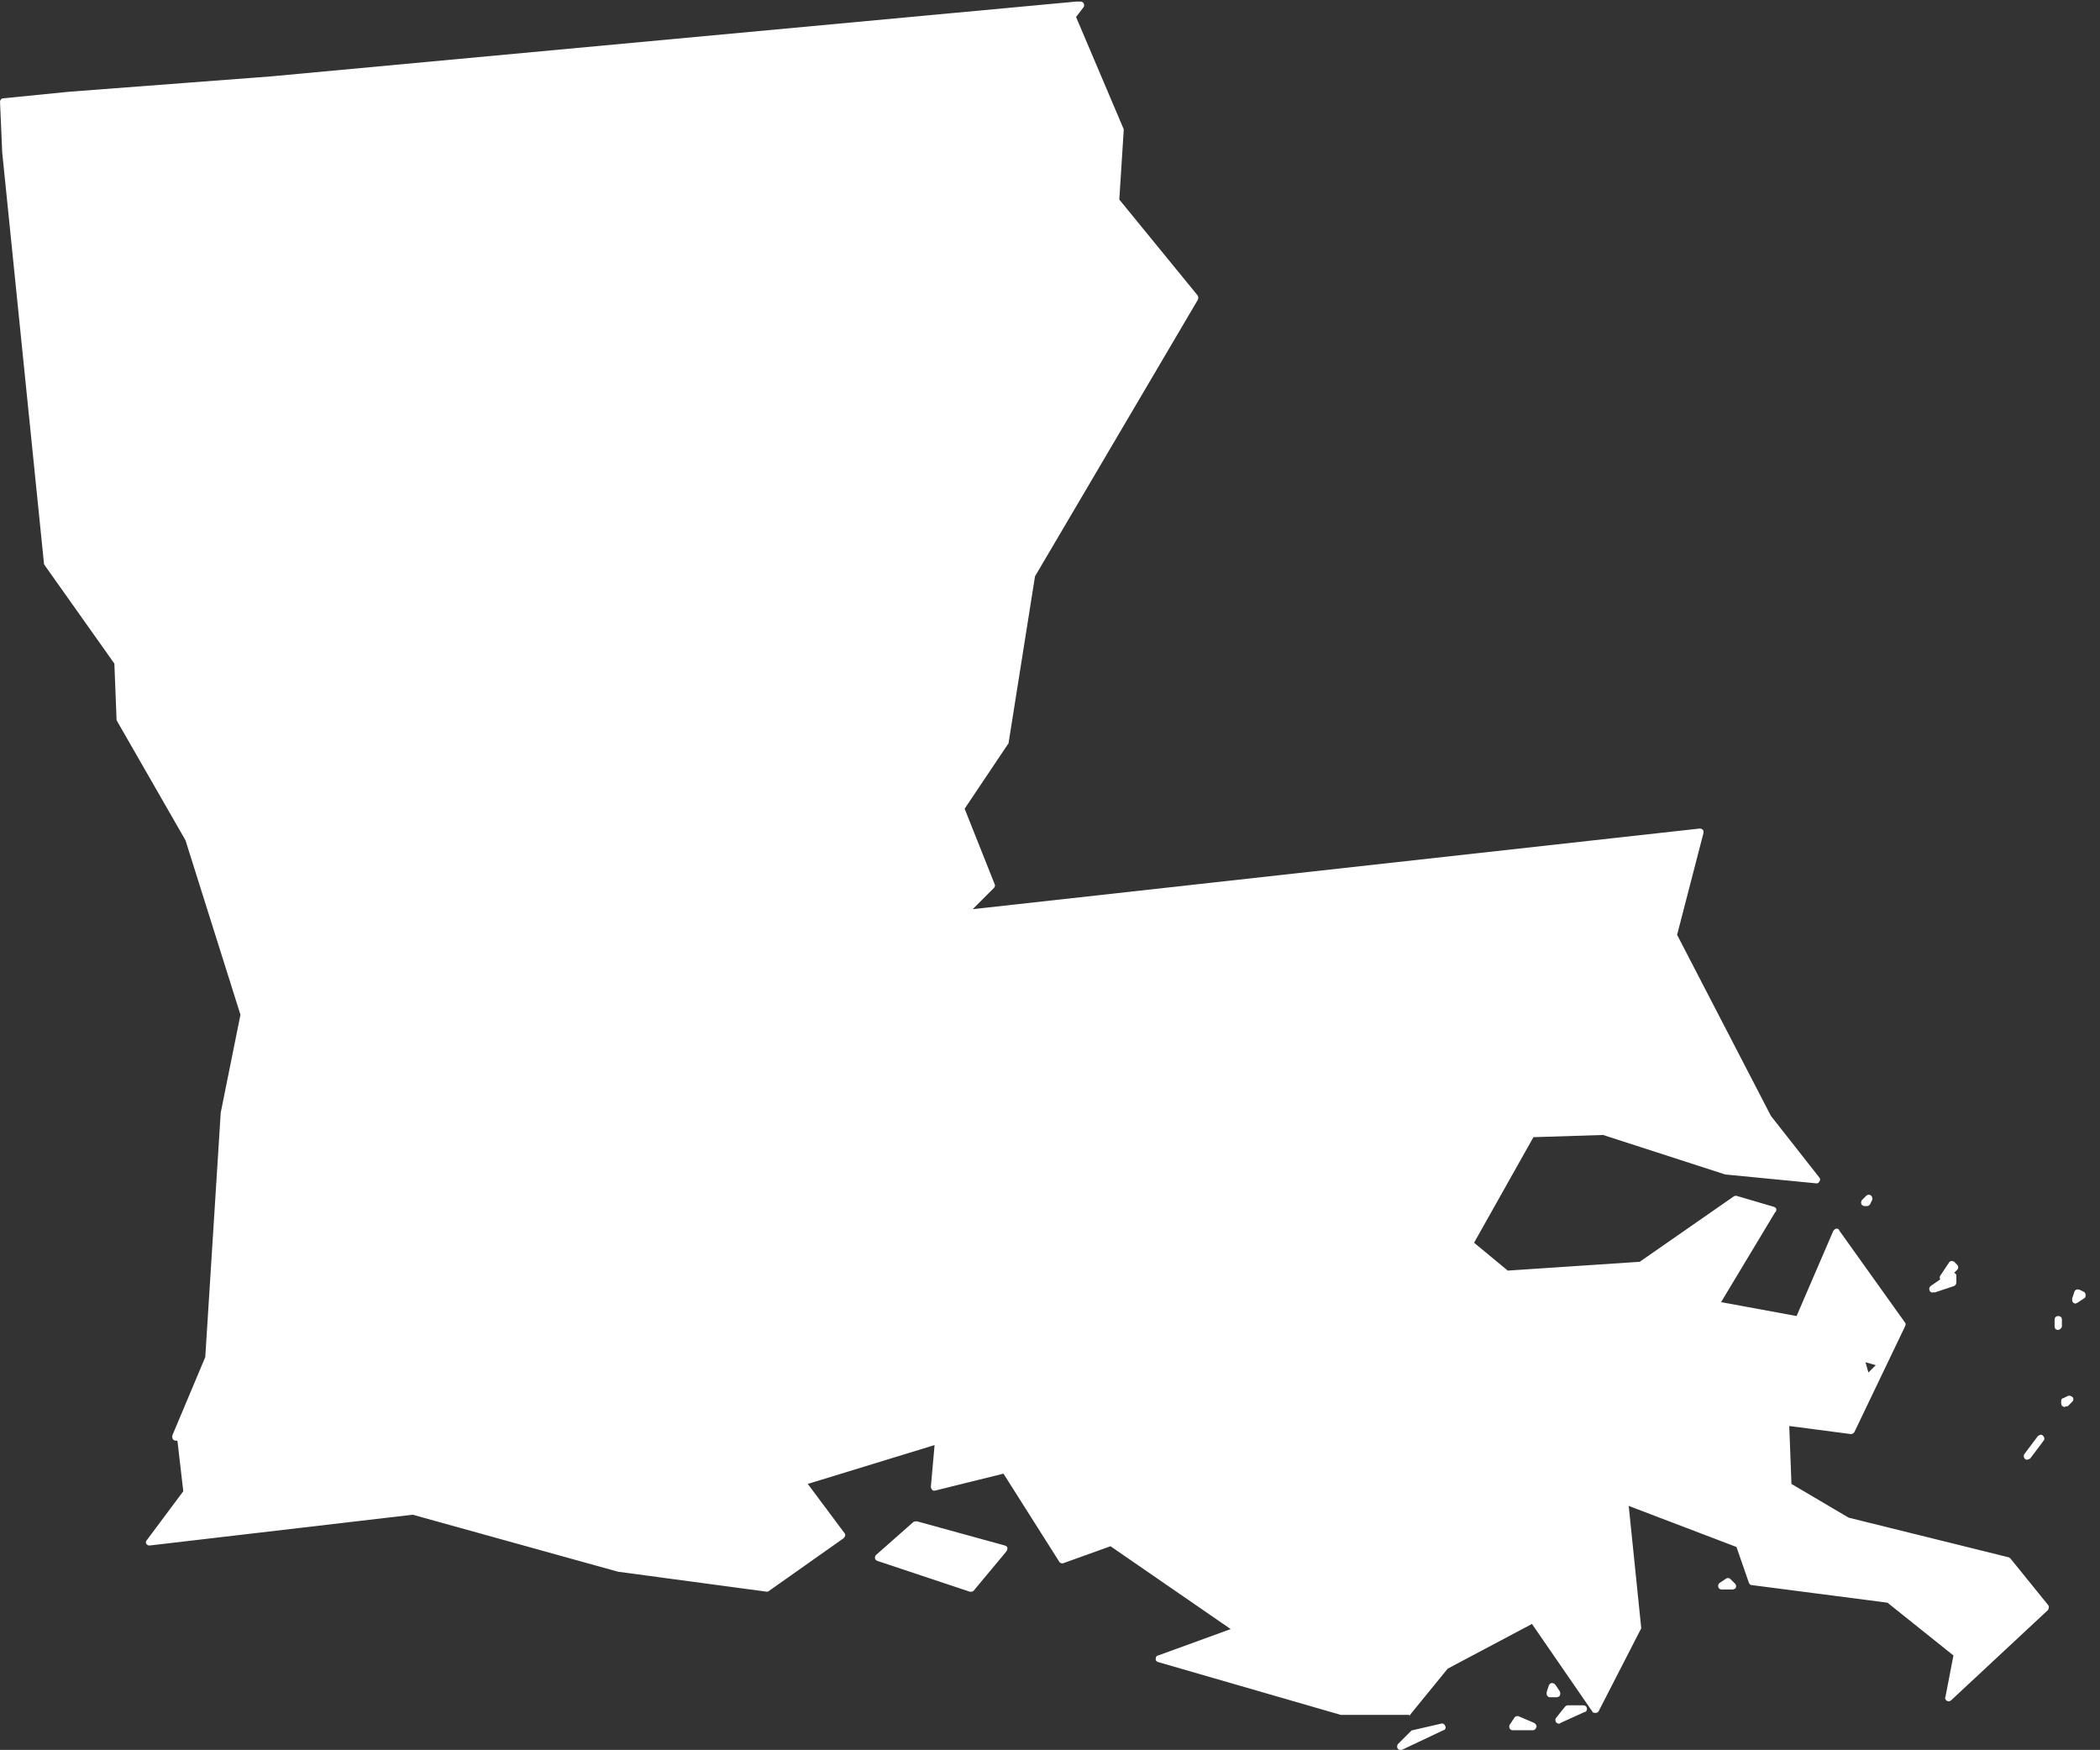 <?xml version="1.0" encoding="utf-8"?>
<!-- Generator: Adobe Illustrator 27.2.0, SVG Export Plug-In . SVG Version: 6.00 Build 0)  -->
<svg version="1.1" id="Layer_1" xmlns="http://www.w3.org/2000/svg" xmlns:xlink="http://www.w3.org/1999/xlink" x="0px" y="0px"
	 viewBox="0 0 286.5 238.7" style="enable-background:new 0 0 286.5 238.7;" xml:space="preserve">
<rect x="0" y="0" width="286.5" height="238.7" fill="#333333" stroke="none"/>
<style type="text/css">
	.st0{fill-rule:evenodd;clip-rule:evenodd;fill:#FFFFFF;}
	.st1{fill:#FFFFFF;}
</style>
<g transform="translate(4719.304 -4329.282)">
	<path id="LA" class="st0" d="M-4522.5,4564.8l-3.9,0.9l-1.8,1.8L-4522.5,4564.8z M-4510.2,4564.8l-2.1-0.9l-0.6,0.9H-4510.2z
		 M-4503.3,4562.4h-2.1l-1.2,1.5L-4503.3,4562.4z M-4506.9,4560.3l-0.6-0.9l-0.3,0.9H-4506.9z M-4483.5,4545l-0.9,0.6h1.5
		L-4483.5,4545z M-4442.7,4527.9l1.8-2.4L-4442.7,4527.9z M-4437,4520.1l-0.6,0.3v0.3L-4437,4520.1z M-4586.8,4545.9l4.5-5.4
		l-12-3.3l-5.1,4.5L-4586.8,4545.9L-4586.8,4545.9z M-4465.8,4520.4l-1.2-1.2l-0.3,0.6L-4465.8,4520.4L-4465.8,4520.4z
		 M-4462.5,4515.3l-3-0.9l0.9,3L-4462.5,4515.3z M-4438.5,4510.2L-4438.5,4510.2z M-4435.2,4506l-0.6-0.3l-0.3,0.9L-4435.2,4506
		L-4435.2,4506z M-4455.6,4505.1l2.7-0.9v-0.9L-4455.6,4505.1L-4455.6,4505.1z M-4454.1,4503.6l1.5-1.5l-0.3-0.3L-4454.1,4503.6z
		 M-4464.3,4492.8l-0.6,0.6h0.3L-4464.3,4492.8z M-4571.7,4329.8h-0.6l-109.9,10.2l-27.6,2.1l-9,0.9l0.3,6.9l5.7,56.1l9.6,13.5
		l0.3,7.8l9.3,16.2l7.5,24l-2.7,13.5l-2.1,33.3l-4.5,10.8h0.6l0.9,7.5l-5.1,6.9l36-4.2l28.2,7.8l20.1,2.7l10.2-7.2l-5.4-7.2
		l18.6-5.7l-0.6,6.3l9.6-2.4l7.8,12.3l6.6-2.4l17.4,12l-10.8,3.9l24.9,7.2h9.3l5.4-6.6l12-6.3l8.4,12.3l5.7-11.1l-1.8-17.4l15.6,6
		l1.8,5.1l18.6,2.4l9.3,7.5l-1.2,6l13.2-12.3l-5.1-6.3l-21.9-5.4l-8.1-4.8l-0.3-8.7l9,1.2l6.9-14.4l-9-12.6l-5.1,12l-11.4-2.1
		l7.8-12.9l-5.1-1.5l-12.9,9l-18.3,1.2l-5.1-4.2l8.4-15l9.9-0.3l16.8,5.4l12.3,1.2l0,0l-6.6-8.4l-12.9-24.9l3.6-14.1l-100.5,11.1
		l3.9-3.9l-4.2-10.5l6-9l3.6-22.8l22.2-37.8l-10.8-13.2l0.6-9.6l-6.6-15.6L-4571.7,4329.8L-4571.7,4329.8z"/>
	<path id="LA_-_Outline" class="st1" d="M-4528.2,4568c-0.3,0-0.5-0.2-0.5-0.5c0-0.1,0.1-0.3,0.1-0.3l1.8-1.8
		c0.1-0.1,0.1-0.1,0.2-0.1l3.9-0.9c0.3-0.1,0.5,0.1,0.6,0.4c0.1,0.2-0.1,0.5-0.3,0.5l-5.7,2.7C-4528.1,4568-4528.2,4568-4528.2,4568
		z M-4510.2,4565.3h-2.7c-0.3,0-0.5-0.2-0.5-0.5c0-0.1,0-0.2,0.1-0.3l0.6-0.9c0.1-0.2,0.4-0.3,0.6-0.2l2.1,0.9
		c0.2,0.1,0.4,0.4,0.3,0.6C-4509.8,4565.2-4510,4565.3-4510.2,4565.3L-4510.2,4565.3z M-4506.6,4564.4c-0.3,0-0.5-0.2-0.5-0.5
		c0-0.1,0-0.2,0.1-0.3l1.2-1.5c0.1-0.1,0.2-0.2,0.4-0.2h2.1c0.3,0,0.5,0.2,0.5,0.5c0,0.2-0.1,0.4-0.3,0.4l-3.3,1.5
		C-4506.5,4564.4-4506.5,4564.4-4506.6,4564.4z M-4527,4563.2h-9.3c0,0-0.1,0-0.1,0l-24.9-7.2c-0.3-0.1-0.4-0.3-0.3-0.6
		c0-0.2,0.2-0.3,0.3-0.3l9.9-3.6l-16.4-11.3l-6.4,2.3c-0.2,0.1-0.5,0-0.6-0.2l-7.6-12l-9.3,2.3c-0.3,0.1-0.5-0.1-0.6-0.4
		c0-0.1,0-0.1,0-0.2l0.5-5.6l-17.3,5.3l5,6.7c0.2,0.2,0.1,0.5-0.1,0.7c0,0,0,0,0,0l-10.2,7.2c-0.1,0.1-0.2,0.1-0.3,0.1l-20.1-2.7
		c0,0,0,0-0.1,0l-28.1-7.8l-35.9,4.2c-0.3,0-0.5-0.2-0.5-0.4c0-0.1,0-0.2,0.1-0.3l5-6.7l-0.8-6.9h-0.2c-0.3,0-0.5-0.2-0.5-0.5
		c0-0.1,0-0.1,0-0.2l4.5-10.7l2.1-33.2c0,0,0,0,0-0.1l2.7-13.4l-7.5-23.8l-9.3-16.2c0-0.1-0.1-0.1-0.1-0.2l-0.3-7.7l-9.5-13.4
		c0-0.1-0.1-0.1-0.1-0.2l-5.7-56.1c0,0,0,0,0,0l-0.3-6.9c0-0.3,0.2-0.5,0.4-0.5l9-0.9h0l27.6-2.1l109.8-10.2h0h0.6
		c0.3,0,0.5,0.2,0.5,0.5c0,0.1,0,0.2-0.1,0.3l-1,1.3l6.5,15.3c0,0.1,0,0.1,0,0.2l-0.6,9.4l10.7,13.1c0.1,0.2,0.1,0.4,0,0.6
		l-22.2,37.7l-3.6,22.7c0,0.1,0,0.1-0.1,0.2l-5.9,8.8l4.1,10.3c0.1,0.2,0,0.4-0.1,0.5l-2.9,2.9l99.2-11c0.3,0,0.5,0.2,0.5,0.4
		c0,0.1,0,0.1,0,0.2l-3.6,13.9l12.8,24.7l6.6,8.4c0.2,0.2,0.1,0.5-0.1,0.7c-0.1,0.1-0.2,0.1-0.3,0.1l-12.3-1.2c0,0-0.1,0-0.1,0
		l-16.7-5.4l-9.5,0.3l-8.1,14.4l4.6,3.8l18-1.2l12.8-8.9c0.1-0.1,0.3-0.1,0.4-0.1l5.1,1.5c0.3,0.1,0.4,0.3,0.3,0.6
		c0,0,0,0.1-0.1,0.1l-7.4,12.3l10.3,1.9l5-11.6c0.1-0.2,0.4-0.4,0.6-0.3c0.1,0,0.2,0.1,0.2,0.2l9,12.6c0.1,0.1,0.1,0.3,0,0.5
		l-6.9,14.4c-0.1,0.2-0.3,0.3-0.5,0.3l-8.4-1.1l0.3,7.9l7.8,4.6l21.8,5.4c0.1,0,0.2,0.1,0.3,0.2l5.1,6.3c0.2,0.2,0.1,0.5,0,0.7
		l-13.2,12.3c-0.2,0.2-0.5,0.2-0.7,0c-0.1-0.1-0.2-0.3-0.1-0.4l1.1-5.7l-9-7.2l-18.5-2.4c-0.2,0-0.3-0.1-0.4-0.3l-1.7-4.9l-14.7-5.6
		l1.7,16.6c0,0.1,0,0.2-0.1,0.3l-5.7,11.1c-0.1,0.2-0.4,0.3-0.7,0.2c-0.1,0-0.1-0.1-0.2-0.2l-8.2-11.9l-11.5,6.1l-5.3,6.5
		C-4526.7,4563.1-4526.9,4563.2-4527,4563.2L-4527,4563.2z M-4536.3,4562.2h9l5.3-6.4c0-0.1,0.1-0.1,0.1-0.1l12-6.3
		c0.2-0.1,0.5,0,0.6,0.2l7.9,11.6l5.3-10.3l-1.8-17.3c0-0.3,0.2-0.5,0.4-0.5c0.1,0,0.2,0,0.2,0l15.6,6c0.1,0.1,0.2,0.2,0.3,0.3
		l1.7,4.8l18.3,2.4c0.1,0,0.2,0,0.2,0.1l9.3,7.5c0.1,0.1,0.2,0.3,0.2,0.5l-0.9,4.5l11.8-11l-4.7-5.8l-21.8-5.4c0,0-0.1,0-0.1-0.1
		l-8.1-4.8c-0.1-0.1-0.2-0.2-0.2-0.4l-0.3-8.7c0-0.3,0.2-0.5,0.5-0.5c0,0,0.1,0,0.1,0l8.7,1.2l3.3-6.9l-0.9,0.9
		c-0.2,0.2-0.5,0.2-0.7,0c-0.1-0.1-0.1-0.1-0.1-0.2l-0.9-3c-0.1-0.3,0.1-0.5,0.3-0.6c0.1,0,0.2,0,0.3,0l3,0.9l2.3-4.9l-8.3-11.7
		l-4.8,11.2c-0.1,0.2-0.3,0.3-0.5,0.3l-11.4-2.1c-0.3,0-0.4-0.3-0.4-0.6c0-0.1,0-0.1,0.1-0.2l7.5-12.4l-4.3-1.3l-12.7,8.9
		c-0.1,0.1-0.2,0.1-0.2,0.1l-18.3,1.2c-0.1,0-0.2,0-0.3-0.1l-5.1-4.2c-0.2-0.1-0.2-0.4-0.1-0.6l8.4-15c0.1-0.1,0.2-0.2,0.4-0.2
		l9.9-0.3c0.1,0,0.1,0,0.2,0l16.8,5.4l11.1,1.1l-5.9-7.5c0,0,0-0.1,0-0.1l-12.9-24.9c-0.1-0.1-0.1-0.2,0-0.3l3.4-13.4l-99.9,11
		c-0.3,0-0.5-0.2-0.5-0.4c0-0.1,0-0.3,0.1-0.4l3.7-3.7l-4.1-10.2c-0.1-0.1,0-0.3,0-0.4l5.9-8.9l3.6-22.7c0-0.1,0-0.1,0.1-0.2
		l22-37.5l-10.6-12.9c-0.1-0.1-0.1-0.2-0.1-0.3l0.6-9.5l-6.6-15.5c-0.1-0.2,0-0.4,0.1-0.5l0.5-0.7l-109.4,10.2h0l-27.6,2.1l-8.5,0.9
		l0.3,6.4l5.7,56l9.5,13.4c0.1,0.1,0.1,0.2,0.1,0.3l0.3,7.7l9.2,16.1c0,0,0,0.1,0,0.1l7.5,24c0,0.1,0,0.2,0,0.2l-2.7,13.5l-2.1,33.3
		c0,0.1,0,0.1,0,0.2l-4.2,10.1c0.2,0,0.3,0.2,0.4,0.4l0.9,7.5c0,0.1,0,0.2-0.1,0.3l-4.4,6l34.9-4.1c0.1,0,0.1,0,0.2,0l28.2,7.8
		l19.9,2.7l9.6-6.8l-5.1-6.8c-0.2-0.2-0.1-0.5,0.1-0.7c0,0,0.1-0.1,0.1-0.1l18.6-5.7c0.3-0.1,0.5,0.1,0.6,0.3c0,0.1,0,0.1,0,0.2
		l-0.5,5.6l8.9-2.2c0.2-0.1,0.4,0,0.5,0.2l7.6,12l6.2-2.3c0.1-0.1,0.3,0,0.4,0.1l17.4,12c0.2,0.2,0.3,0.5,0.1,0.7
		c-0.1,0.1-0.1,0.1-0.2,0.2l-9.4,3.4L-4536.3,4562.2z M-4464.8,4515.1l0.4,1.4l1-1L-4464.8,4515.1z M-4506.9,4560.8h-0.9
		c-0.3,0-0.5-0.2-0.5-0.5c0-0.1,0-0.1,0-0.2l0.3-0.9c0.1-0.3,0.4-0.4,0.6-0.3c0.1,0,0.2,0.1,0.3,0.2l0.6,0.9
		c0.1,0.2,0.1,0.5-0.1,0.7C-4506.7,4560.7-4506.8,4560.8-4506.9,4560.8L-4506.9,4560.8z M-4586.8,4546.4c-0.1,0-0.1,0-0.2,0
		l-12.6-4.2c-0.3-0.1-0.4-0.4-0.3-0.6c0-0.1,0.1-0.2,0.1-0.2l5.1-4.5c0.1-0.1,0.3-0.1,0.5-0.1l12,3.3c0.3,0.1,0.4,0.3,0.3,0.6
		c0,0.1-0.1,0.1-0.1,0.2l-4.5,5.4C-4586.5,4546.3-4586.6,4546.4-4586.8,4546.4L-4586.8,4546.4z M-4598.4,4541.5l11.5,3.8l3.8-4.6
		l-11-3L-4598.4,4541.5z M-4482.9,4546.1h-1.5c-0.3,0-0.5-0.2-0.5-0.5c0-0.2,0.1-0.3,0.2-0.4l0.9-0.6c0.2-0.1,0.4-0.1,0.6,0.1
		l0.6,0.6c0.2,0.2,0.2,0.5,0,0.7C-4482.7,4546-4482.8,4546.1-4482.9,4546.1z M-4442.7,4528.4c-0.3,0-0.5-0.2-0.5-0.5
		c0-0.1,0-0.2,0.1-0.3l1.8-2.4c0.2-0.2,0.5-0.3,0.7-0.1c0.2,0.2,0.3,0.5,0.1,0.7c0,0,0,0,0,0l-1.8,2.4
		C-4442.4,4528.3-4442.5,4528.3-4442.7,4528.4L-4442.7,4528.4z M-4437.6,4521.2c-0.3,0-0.5-0.2-0.5-0.5v-0.3c0-0.2,0.1-0.4,0.3-0.4
		l0.6-0.3c0.2-0.1,0.5,0,0.7,0.2c0.1,0.2,0.1,0.4-0.1,0.6l-0.6,0.6C-4437.3,4521.1-4437.5,4521.1-4437.6,4521.2L-4437.6,4521.2z
		 M-4465.8,4520.9c-0.1,0-0.1,0-0.2,0l-1.5-0.6c-0.2-0.1-0.4-0.4-0.3-0.6c0,0,0,0,0,0l0.3-0.6c0.1-0.2,0.4-0.3,0.7-0.2
		c0,0,0.1,0.1,0.1,0.1l1.2,1.2c0.2,0.2,0.2,0.5,0,0.7C-4465.6,4520.8-4465.7,4520.9-4465.8,4520.9L-4465.8,4520.9z M-4438.5,4510.7
		c-0.3,0-0.5-0.2-0.5-0.5v-0.9c0-0.3,0.2-0.5,0.5-0.5c0.3,0,0.5,0.2,0.5,0.5v0.9C-4438,4510.4-4438.2,4510.6-4438.5,4510.7
		L-4438.5,4510.7z M-4436.1,4507.1c-0.3,0-0.5-0.2-0.5-0.5c0-0.1,0-0.1,0-0.2l0.3-0.9c0.1-0.3,0.4-0.4,0.6-0.3c0,0,0,0,0.1,0
		l0.6,0.3c0.2,0.1,0.3,0.4,0.2,0.7c0,0.1-0.1,0.1-0.2,0.2l-0.9,0.6C-4435.9,4507-4436,4507-4436.1,4507.1L-4436.1,4507.1z
		 M-4455.6,4505.6c-0.3,0-0.5-0.2-0.5-0.5c0-0.2,0.1-0.3,0.2-0.4l1.3-0.9c-0.1-0.2-0.1-0.3,0-0.5l1.2-1.8c0.1-0.2,0.4-0.3,0.7-0.1
		c0,0,0.1,0,0.1,0.1l0.3,0.3c0.2,0.2,0.2,0.5,0,0.7l0,0l-0.4,0.4l0,0c0.2,0.1,0.3,0.2,0.3,0.4v0.9c0,0.2-0.1,0.4-0.3,0.5l-2.7,0.9
		C-4455.5,4505.5-4455.5,4505.5-4455.6,4505.6L-4455.6,4505.6z M-4464.6,4493.8h-0.3c-0.3,0-0.5-0.2-0.5-0.5c0-0.1,0.1-0.3,0.1-0.3
		l0.6-0.6c0.2-0.2,0.5-0.2,0.7,0c0.1,0.1,0.2,0.4,0.1,0.6l-0.3,0.6C-4464.3,4493.7-4464.4,4493.8-4464.6,4493.8L-4464.6,4493.8z"/>
</g>
</svg>
